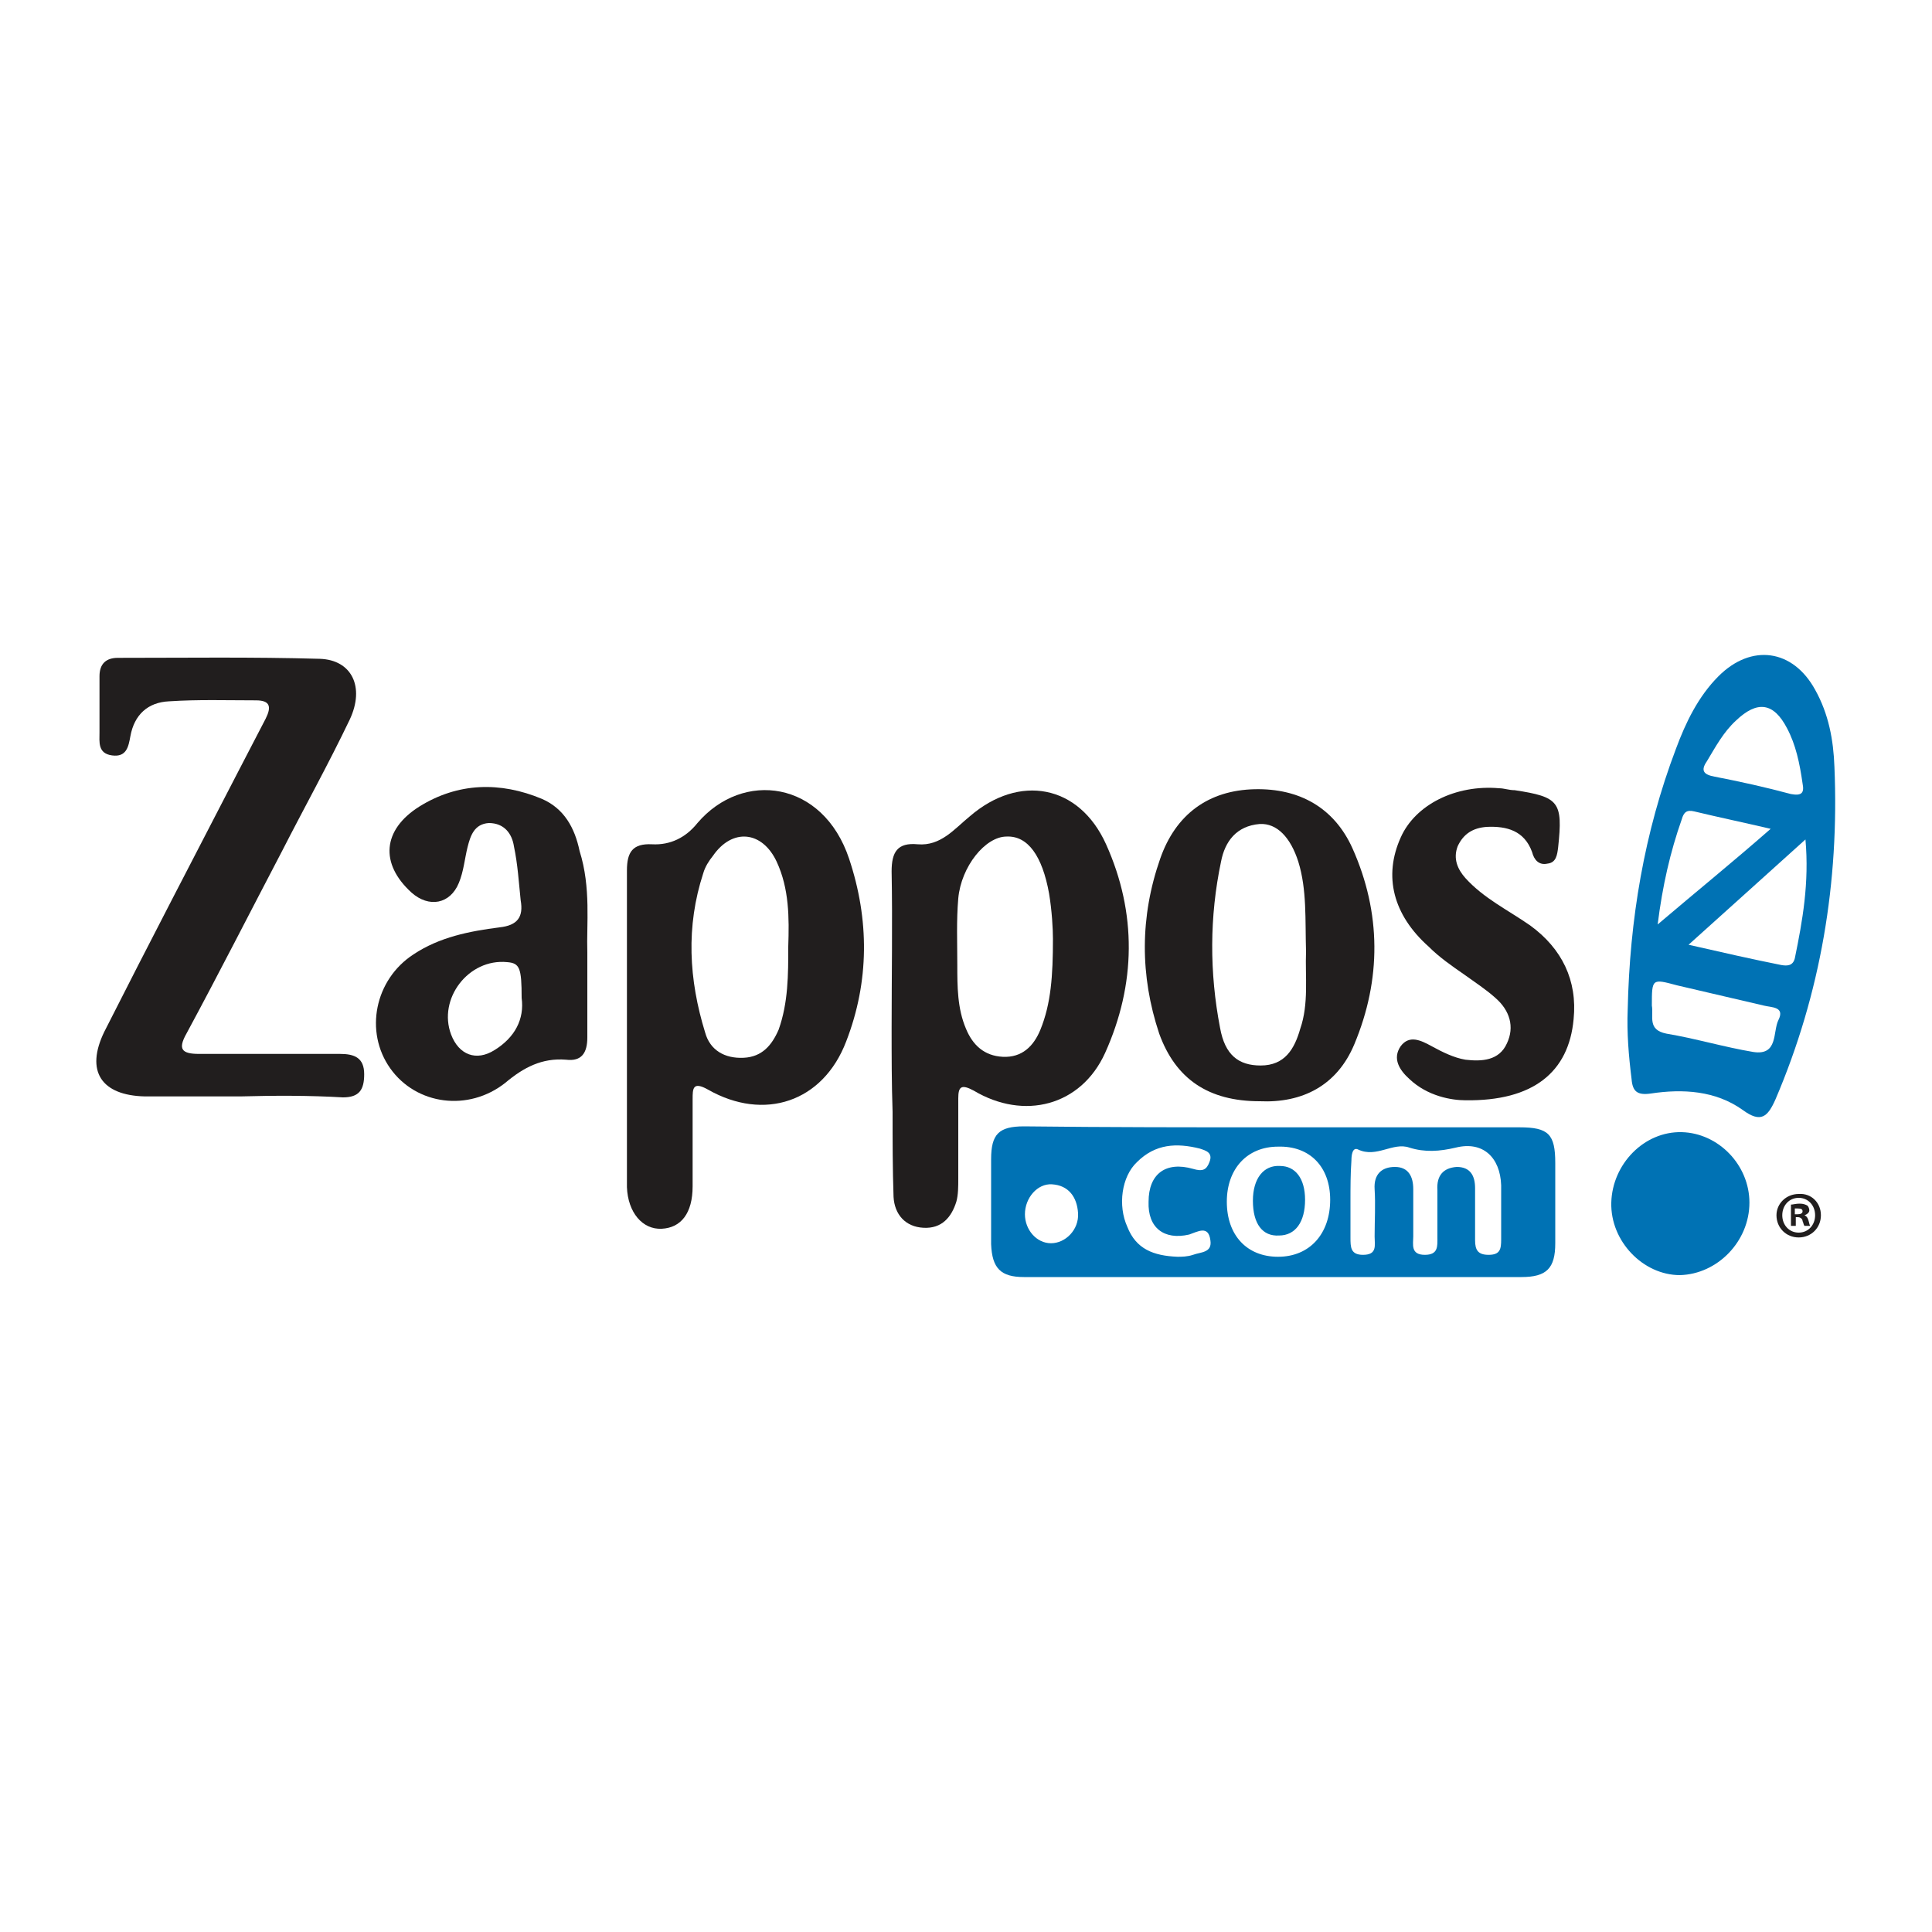 <?xml version="1.0" encoding="utf-8"?>
<!-- Generator: Adobe Illustrator 24.3.2, SVG Export Plug-In . SVG Version: 6.00 Build 0)  -->
<svg version="1.1" id="Layer_1" xmlns="http://www.w3.org/2000/svg" xmlns:xlink="http://www.w3.org/1999/xlink" x="0px" y="0px"
	 viewBox="0 0 200 200" style="enable-background:new 0 0 200 200;" xml:space="preserve">
<style type="text/css">
	.st0{fill:#0072B4;}
	.st1{fill:#211E1E;}
</style>
<g>
	<path class="st0" d="M131.7,116.7c8.5,0,17.1,0,25.6,0c3,0,3.7,0.7,3.7,3.7c0,2.8,0,5.5,0,8.3c0,2.6-0.9,3.5-3.5,3.5
		c-17.2,0-34.3,0-51.5,0c-2.4,0-3.3-0.9-3.4-3.4c0-2.9,0-5.8,0-8.8c0-2.6,0.8-3.4,3.4-3.4C114.6,116.7,123.2,116.7,131.7,116.7z
		 M139.8,124.3C139.8,124.3,139.8,124.3,139.8,124.3c0,1.3,0,2.5,0,3.8c0,1,0,1.8,1.3,1.8c1.5,0,1.2-1,1.2-1.9c0-1.6,0.1-3.3,0-4.9
		c-0.1-1.5,0.7-2.3,2.1-2.3c1.4,0,1.9,1,1.9,2.3c0,1.6,0,3.3,0,4.9c0,0.8-0.3,1.9,1.2,1.9c1.4,0,1.3-0.9,1.3-1.8c0-1.6,0-3.3,0-4.9
		c-0.1-1.5,0.6-2.3,2-2.4c1.4,0,1.9,0.9,1.9,2.2c0,1.8,0,3.6,0,5.4c0,1,0.3,1.5,1.4,1.5c1.2,0,1.3-0.6,1.3-1.6c0-1.9,0-3.7,0-5.6
		c-0.1-2.9-1.9-4.6-4.7-3.9c-1.7,0.4-3.2,0.5-4.8,0c-1.7-0.6-3.4,1.1-5.3,0.2c-0.6-0.3-0.7,0.6-0.7,1.1
		C139.8,121.5,139.8,122.9,139.8,124.3z M127,124.4c0,3.5,2.1,5.7,5.3,5.7c3.3,0,5.4-2.4,5.4-5.9c0-3.4-2.1-5.6-5.4-5.5
		C129.1,118.7,127,121,127,124.4z M121.9,130.1c0.4,0,1,0,1.6-0.2c0.8-0.3,2-0.2,1.8-1.5c-0.2-1.6-1.3-0.9-2.2-0.6
		c-2.6,0.6-4.3-0.7-4.2-3.4c0-2.9,1.8-4.2,4.6-3.4c1,0.3,1.4,0.1,1.7-0.7c0.4-1-0.4-1.2-1-1.4c-2.4-0.6-4.6-0.5-6.5,1.4
		c-1.6,1.5-2,4.5-1,6.7C117.6,129.3,119.4,130,121.9,130.1z M106.1,125.7c0,1.6,1.2,3,2.7,3c1.5,0,2.9-1.4,2.8-3.1
		c-0.1-1.7-1-2.9-2.7-3C107.4,122.5,106.1,124,106.1,125.7z"/>
	<path class="st1" d="M24.9,113.5c-3.3,0-6.6,0-9.9,0c-4.5-0.1-6.2-2.6-4.2-6.7c4.6-9.1,9.3-18.1,14-27.2c0.9-1.7,1.8-3.5,2.7-5.2
		c0.6-1.2,0.5-1.9-1-1.9c-3,0-6-0.1-9,0.1c-2.2,0.1-3.6,1.4-4,3.6c-0.2,1.1-0.4,2.2-1.9,2c-1.5-0.2-1.3-1.4-1.3-2.4
		c0-1.9,0-3.9,0-5.8c0-1.3,0.7-1.9,1.9-1.9c7,0,13.9-0.1,20.9,0.1c3.3,0.1,4.7,2.9,3.1,6.3c-2.2,4.6-4.7,9.1-7,13.6
		c-3.3,6.3-6.5,12.6-9.9,18.9c-0.9,1.6-0.5,2.1,1.3,2.1c4.9,0,9.7,0,14.6,0c1.5,0,2.5,0.4,2.5,2.1c0,1.6-0.5,2.4-2.2,2.4
		C32.1,113.4,28.5,113.4,24.9,113.5C24.9,113.4,24.9,113.5,24.9,113.5z"/>
	<path class="st1" d="M64.9,106.5c0-5.5,0-10.9,0-16.4c0-1.9,0.6-2.8,2.6-2.7c1.9,0.1,3.5-0.7,4.7-2.2c4.7-5.5,13-4.4,15.7,3.7
		c2.1,6.3,2.1,12.7-0.3,18.9c-2.4,6.3-8.5,8.3-14.3,5c-1.6-0.9-1.6-0.1-1.6,1c0,3,0,6,0,9c0,2.8-1.2,4.3-3.2,4.4
		c-2,0.1-3.5-1.7-3.6-4.3C64.9,117.4,64.9,111.9,64.9,106.5C64.9,106.5,64.9,106.5,64.9,106.5z M81.6,98c0.1-3,0.1-6-1.2-8.8
		c-1.5-3.2-4.6-3.5-6.6-0.6c-0.4,0.5-0.8,1.1-1,1.8c-1.8,5.5-1.5,11,0.2,16.5c0.5,1.8,2,2.7,4,2.6c1.9-0.1,2.9-1.3,3.6-2.9
		C81.6,103.8,81.6,100.9,81.6,98z"/>
	<path class="st1" d="M92.3,106.4c0-5.4,0.1-10.8,0-16.2c0-2,0.6-3,2.7-2.8c2.4,0.2,3.8-1.6,5.4-2.9c5.1-4.4,11.3-3.3,14.1,2.9
		c3.2,7.1,3.1,14.5-0.1,21.6c-2.5,5.5-8.4,7-13.6,3.9c-1.3-0.7-1.6-0.4-1.6,0.8c0,2.8,0,5.5,0,8.3c0,0.8,0,1.7-0.2,2.4
		c-0.5,1.6-1.5,2.8-3.4,2.7c-1.9-0.1-3-1.4-3.1-3.2c-0.1-2.9-0.1-5.8-0.1-8.8C92.3,112.2,92.3,109.3,92.3,106.4z M109,97.2
		c0-1-0.1-2.9-0.4-4.7c-0.7-3.9-2.2-6-4.4-5.9c-2.2,0-4.7,3.1-5,6.4c-0.2,2.3-0.1,4.6-0.1,6.9c0,2.2,0,4.5,0.9,6.6
		c0.7,1.7,1.9,2.8,3.8,2.9c2,0.1,3.2-1.1,3.9-2.8C108.8,103.9,109,101,109,97.2z"/>
	<path class="st0" d="M168.5,104.5c0.2-9.3,1.7-18.3,5-27c1-2.7,2.3-5.4,4.4-7.5c3.4-3.4,7.7-2.8,10,1.4c1.4,2.5,1.9,5.2,2,8
		c0.5,11.9-1.4,23.4-6.1,34.4c-0.8,1.8-1.5,2.5-3.4,1.1c-2.8-2-6.2-2.2-9.5-1.7c-1.4,0.2-1.9-0.2-2-1.5
		C168.6,109.3,168.4,106.9,168.5,104.5z M174.8,97.8c3.5,0.8,6.6,1.5,9.6,2.1c0.6,0.1,1.2,0.1,1.4-0.7c0.8-3.9,1.5-7.8,1.1-12.3
		C182.7,90.7,178.9,94.1,174.8,97.8z M171,104.1c0.2,1.1-0.5,2.5,1.5,2.9c3,0.5,6,1.4,9,1.9c2.6,0.4,2-2.1,2.6-3.3
		c0.7-1.4-0.7-1.3-1.5-1.5c-3-0.7-6-1.4-9-2.1C171,101.3,171,101.3,171,104.1z M186.6,81.1c-0.3-2.1-0.7-4-1.6-5.7
		c-1.4-2.7-3.1-2.9-5.3-0.8c-1.3,1.2-2.1,2.7-3,4.2c-0.7,1-0.3,1.4,0.8,1.6c2.6,0.5,5.3,1.1,7.9,1.8
		C186.5,82.4,186.8,82.1,186.6,81.1z M183.3,85.8c-3-0.7-5.4-1.2-7.9-1.8c-0.8-0.2-1.1,0.1-1.3,0.8c-1.2,3.4-2,6.9-2.5,10.9
		C175.6,92.3,179.3,89.3,183.3,85.8z"/>
	<path class="st1" d="M60.8,98.6c0,3.4,0,6.1,0,8.8c0,1.6-0.6,2.5-2.2,2.3c-2.5-0.2-4.4,0.8-6.3,2.4c-3.8,3-9.2,2.3-11.9-1.5
		c-2.7-3.8-1.6-9.2,2.4-11.8c2.7-1.8,5.8-2.4,8.9-2.8c1.9-0.2,2.5-1.1,2.2-2.8c-0.2-1.9-0.3-3.7-0.7-5.6c-0.2-1.3-1-2.4-2.6-2.4
		c-1.5,0.1-1.9,1.3-2.2,2.5c-0.3,1.2-0.4,2.5-0.9,3.7c-0.9,2.2-3.1,2.6-4.9,1c-3.3-3-3-6.5,0.8-8.9c4-2.5,8.4-2.6,12.7-0.8
		c2.3,1,3.4,3,3.9,5.4C61.2,91.9,60.7,95.7,60.8,98.6z M54,103.3c0-3.1-0.2-3.6-1.5-3.7c-4-0.4-7.2,3.8-5.8,7.5
		c0.8,2.1,2.6,2.8,4.5,1.6C53.3,107.4,54.3,105.5,54,103.3z"/>
	<path class="st1" d="M130.4,114c-5.3,0-8.7-2.3-10.4-7c-2-6-2-12.1,0.1-18.1c1.6-4.6,5-7.1,9.8-7.2c4.6-0.1,8.2,1.9,10.1,6.1
		c3,6.7,3,13.6,0.2,20.3C138.4,112.4,134.8,114.2,130.4,114z M135.2,98.5c-0.1-3.3,0.1-6.4-0.8-9.3c-0.8-2.5-2.2-4-4-3.9
		c-2.4,0.2-3.6,1.8-4,3.9c-1.2,5.7-1.2,11.5-0.1,17.2c0.5,2.8,1.9,3.9,4.2,3.9c2.5,0,3.5-1.7,4.1-3.8
		C135.5,103.9,135.1,101.1,135.2,98.5z"/>
	<path class="st1" d="M151.7,113.9c-1.4,0-3.9-0.4-5.8-2.2c-1-0.9-1.8-2.1-0.9-3.4c0.9-1.2,2.1-0.6,3.2,0c1.1,0.6,2.3,1.2,3.5,1.4
		c1.7,0.2,3.5,0.1,4.3-1.7c0.8-1.7,0.3-3.4-1.2-4.7c-1-0.9-2.1-1.6-3.2-2.4c-1.3-0.9-2.6-1.8-3.7-2.9c-3.7-3.3-4.7-7.3-2.9-11.3
		c1.5-3.4,5.7-5.5,10.2-5.1c0.5,0,1,0.2,1.6,0.2c4.6,0.7,5,1.2,4.5,5.9c-0.1,0.8-0.2,1.6-1.1,1.7c-0.9,0.2-1.4-0.4-1.6-1.2
		c-0.8-2.2-2.6-2.7-4.7-2.6c-1.4,0.1-2.4,0.7-3,2c-0.5,1.3,0,2.4,0.8,3.3c1.9,2.1,4.4,3.3,6.7,4.9c3.3,2.4,4.9,5.7,4.5,9.7
		C162.4,111,158.7,114,151.7,113.9z"/>
	<path class="st0" d="M181.1,124.5c0,4-3.3,7.4-7.2,7.5c-3.8,0-7.2-3.5-7.1-7.5c0.1-4,3.4-7.4,7.3-7.3
		C177.9,117.3,181.1,120.6,181.1,124.5z"/>
	<g>
		<path class="st1" d="M188.5,125.8c0,1.3-1,2.3-2.3,2.3c-1.3,0-2.3-1-2.3-2.3c0-1.2,1-2.2,2.3-2.2
			C187.5,123.5,188.5,124.5,188.5,125.8z M184.5,125.8c0,1,0.7,1.8,1.7,1.8c1,0,1.7-0.8,1.7-1.8c0-1-0.7-1.8-1.7-1.8
			C185.2,124,184.5,124.8,184.5,125.8z M185.9,126.9h-0.5v-2.2c0.2,0,0.5-0.1,0.9-0.1c0.4,0,0.6,0.1,0.8,0.2
			c0.1,0.1,0.2,0.3,0.2,0.5c0,0.2-0.2,0.4-0.5,0.5v0c0.2,0.1,0.3,0.2,0.4,0.5c0.1,0.3,0.1,0.5,0.2,0.6h-0.6
			c-0.1-0.1-0.1-0.3-0.2-0.5c0-0.2-0.2-0.4-0.5-0.4h-0.2V126.9z M185.9,125.7h0.2c0.3,0,0.5-0.1,0.5-0.3c0-0.2-0.1-0.3-0.5-0.3
			c-0.1,0-0.2,0-0.3,0V125.7z"/>
	</g>
	<path class="st0" d="M129.7,124.3c0-2.3,1.1-3.7,2.8-3.6c1.6,0,2.6,1.3,2.6,3.5c0,2.3-1,3.7-2.7,3.7
		C130.7,128,129.7,126.7,129.7,124.3z"/>
</g>
</svg>
